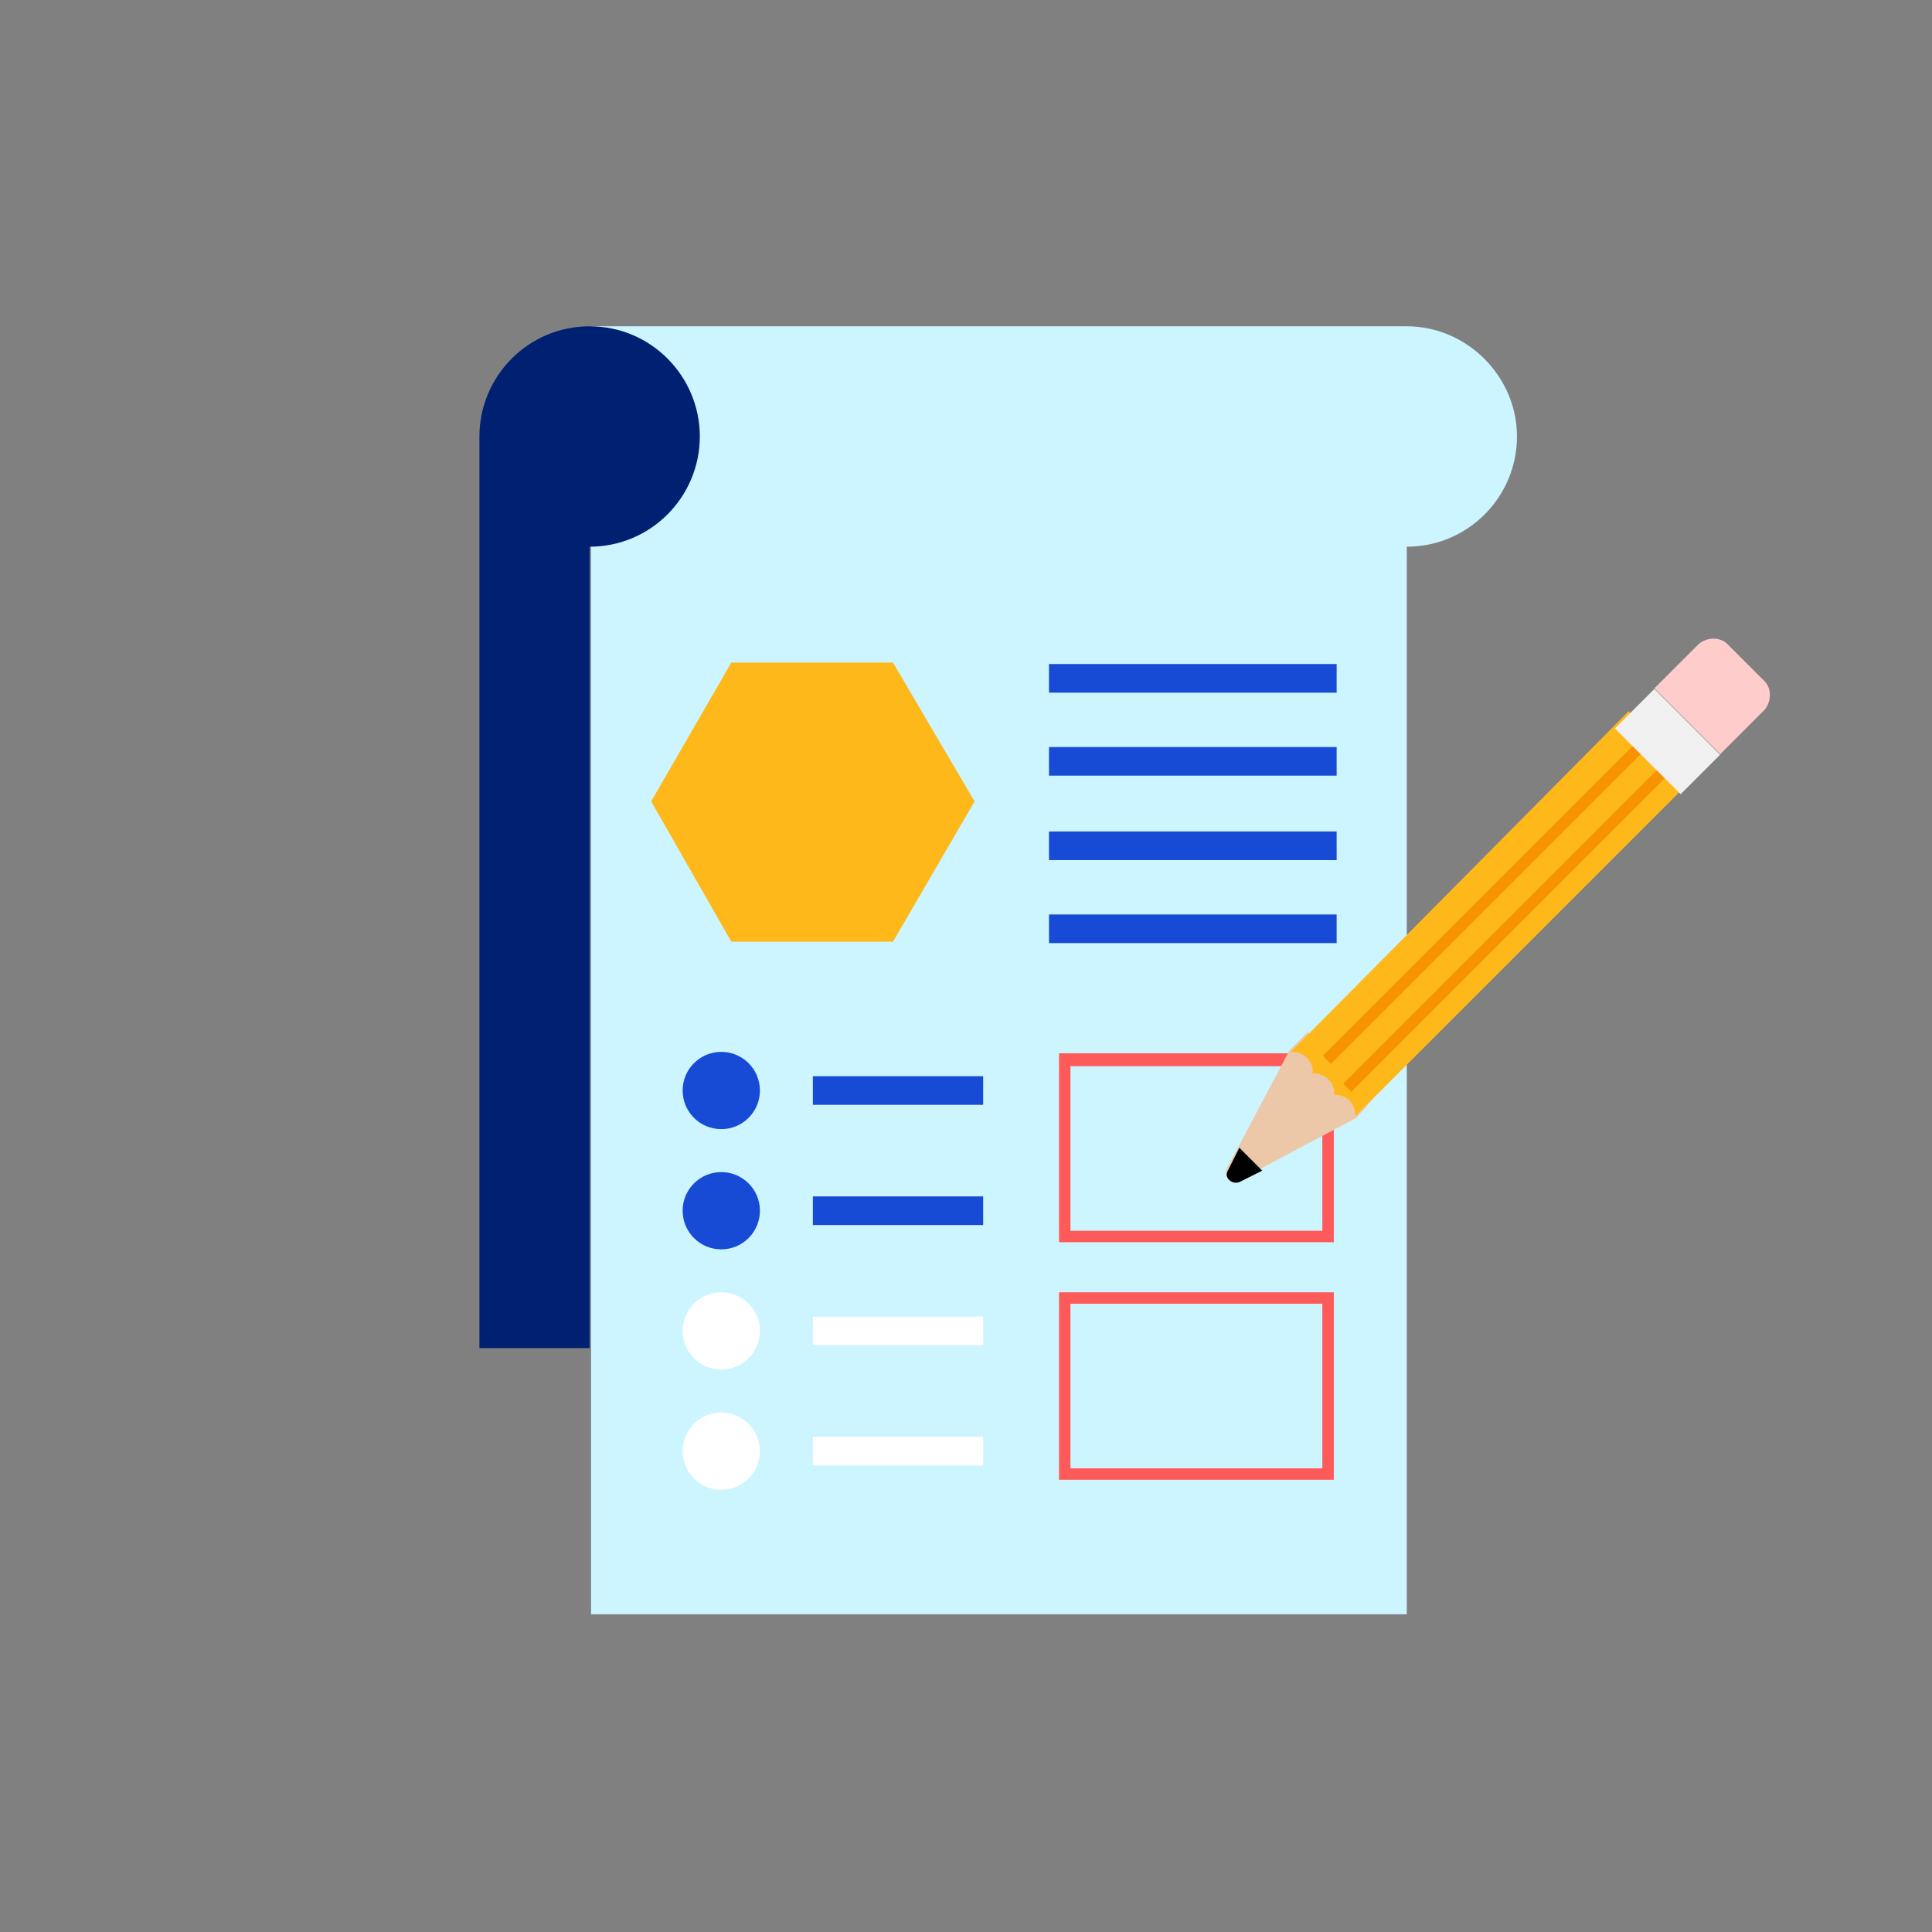 <?xml version="1.0" encoding="utf-8"?>
<!-- Generator: Adobe Illustrator 22.1.0, SVG Export Plug-In . SVG Version: 6.00 Build 0)  -->
<svg version="1.1" xmlns="http://www.w3.org/2000/svg" xmlns:xlink="http://www.w3.org/1999/xlink" x="0px" y="0px"
	 viewBox="0 0 135 135" style="enable-background:new 0 0 135 135;" xml:space="preserve">
<rect x="0" y="0" width="135" height="135" fill="#808080" stroke="none"/>
<style type="text/css">
	.st0{display:none;}
	.st1{display:inline;fill:#EEE6FC;}
	.st2{display:inline;fill:#DEF2BF;}
	.st3{display:inline;fill:#CCF5FF;}
	.st4{display:inline;fill:#A8E7FD;}
	.st5{display:inline;fill:#C1E58F;}
	.st6{display:inline;fill:#E3D5FA;}
	.st7{display:inline;}
	.st8{fill:#FFFFFF;}
	.st9{fill:#E3D5FA;}
	.st10{fill:#EEE6FC;}
	.st11{fill:#292B30;}
	.st12{fill:#613A17;}
	.st13{fill:#174BD6;}
	.st14{fill:#FFB41A;}
	.st15{fill:none;stroke:#926745;stroke-width:0.378;stroke-miterlimit:10;}
	.st16{fill:#009999;}
	.st17{fill:#BB916F;}
	.st18{fill:#002171;}
	.st19{fill:none;stroke:#007272;stroke-width:0.75;stroke-miterlimit:10;}
	.st20{fill:#926745;}
	.st21{fill:none;stroke:#DB9D17;stroke-width:1.103;stroke-miterlimit:10;}
	.st22{fill:none;stroke:#DB9D17;stroke-width:1.185;stroke-miterlimit:10;}
	.st23{fill:none;stroke:#926745;stroke-width:0.41;stroke-miterlimit:10;}
	.st24{fill:#B9C9F3;}
	.st25{fill:none;stroke:#97AEEC;stroke-width:1.345;stroke-miterlimit:10;}
	.st26{fill:none;stroke:#292B30;stroke-width:1.174;stroke-miterlimit:10;}
	.st27{fill:#995B00;}
	.st28{clip-path:url(#SVGID_2_);fill:none;stroke:#007373;stroke-width:0.783;stroke-miterlimit:10;}
	.st29{fill:#FFB71A;}
	.st30{fill:none;stroke:#292B30;stroke-width:0.967;stroke-miterlimit:10;}
	.st31{fill:url(#);}
	.st32{fill:#ECC8A8;}
	.st33{fill:none;stroke:#292B30;stroke-width:0.722;stroke-miterlimit:10;}
	.st34{fill:#FF5A5A;}
	.st35{fill:none;stroke:#C84800;stroke-width:1.901;stroke-miterlimit:10;}
	.st36{fill:none;stroke:#DEA017;stroke-width:1.901;stroke-miterlimit:10;}
	.st37{fill:#C1E58F;}
	.st38{fill:#007373;}
	.st39{fill:#F79200;}
	.st40{fill:#FFB31A;}
	.st41{fill:none;stroke:#D50000;stroke-width:1.081;stroke-miterlimit:10;}
	.st42{fill:#FFB81A;}
	.st43{fill:none;stroke:#292B30;stroke-width:0.578;stroke-miterlimit:10;}
	.st44{fill:none;stroke:#926745;stroke-width:0.593;stroke-miterlimit:10;}
	.st45{fill:none;stroke:#FF5A5A;stroke-width:1.091;stroke-miterlimit:10;}
	.st46{fill:none;stroke:#FFF263;stroke-width:1.091;stroke-miterlimit:10;}
	.st47{fill:none;stroke:#007373;stroke-width:1.669;stroke-miterlimit:10;stroke-dasharray:2.226,4.451;}
	.st48{fill:none;stroke:#292B30;stroke-width:1.113;stroke-miterlimit:10;}
	.st49{fill:#009595;}
	.st50{fill:#FFF263;}
	.st51{fill:none;stroke:#FF5A5A;stroke-width:1.429;stroke-miterlimit:10;}
	.st52{fill:none;stroke:#174BD6;stroke-width:1.429;stroke-miterlimit:10;}
	.st53{display:none;fill:#E3D5FA;}
	.st54{fill:none;stroke:#292B30;stroke-width:0.713;stroke-miterlimit:10;}
	.st55{fill:none;stroke:#D4D5D6;stroke-miterlimit:10;}
	.st56{fill:none;stroke:#FFFFFF;stroke-width:0.523;stroke-miterlimit:10;}
	.st57{fill:none;stroke:#292B30;stroke-width:0.806;stroke-miterlimit:10;}
	.st58{fill:#2B2B2B;}
	.st59{fill:none;stroke:#DEA017;stroke-miterlimit:10;}
	.st60{fill:none;stroke:#FFFFFF;stroke-width:0.55;stroke-linecap:round;stroke-miterlimit:10;}
	.st61{fill:none;stroke:#292B30;stroke-width:6.864;stroke-miterlimit:10;}
	.st62{fill:none;stroke:#292B30;stroke-width:3.432;stroke-miterlimit:10;}
	.st63{fill:none;stroke:#959595;stroke-width:2.647;stroke-linecap:round;stroke-linejoin:round;stroke-miterlimit:10;}
	.st64{fill:#174BD1;}
	.st65{fill:none;stroke:#292B30;stroke-width:0.38;stroke-miterlimit:10;}
	.st66{fill:#0E1542;}
	.st67{fill:none;stroke:#292B30;stroke-width:0.382;stroke-miterlimit:10;}
	.st68{fill:none;stroke:#292B30;stroke-width:0.455;stroke-miterlimit:10;}
	.st69{fill:none;stroke:#292B30;stroke-width:0.668;stroke-miterlimit:10;}
	.st70{fill:none;stroke:#009999;stroke-width:0.609;stroke-miterlimit:10;}
	.st71{fill:none;stroke:#007272;stroke-width:1.077;stroke-miterlimit:10;}
	.st72{fill:#7DCC00;}
	.st73{fill:#456FDE;}
	.st74{fill:none;stroke:#002171;stroke-width:1.4;stroke-miterlimit:10;stroke-dasharray:1.867,3.733;}
	.st75{fill:none;stroke:#002171;stroke-width:1.875;stroke-miterlimit:10;}
	.st76{fill:none;stroke:#DB9D17;stroke-width:1.076;stroke-miterlimit:10;}
	.st77{fill:none;stroke:#174BD6;stroke-width:1.4;stroke-miterlimit:10;stroke-dasharray:1.867,3.733;}
	.st78{fill:none;stroke:#61A900;stroke-width:0.84;stroke-miterlimit:10;}
	.st79{clip-path:url(#SVGID_4_);}
	.st80{fill:#009898;}
	.st81{fill:none;stroke:#292B30;stroke-width:0.555;stroke-miterlimit:10;}
	.st82{fill:#174BD5;}
	.st83{fill:none;stroke:#A2B0D5;stroke-width:1.207;stroke-miterlimit:10;}
	.st84{fill:none;stroke:#D50000;stroke-width:0.905;stroke-miterlimit:10;}
	.st85{fill:none;stroke:#DEA017;stroke-width:1.207;stroke-miterlimit:10;}
	.st86{fill:#A8E7FD;}
	.st87{fill:#174BD2;}
	.st88{fill:none;stroke:#002171;stroke-width:1.671;stroke-miterlimit:10;stroke-dasharray:2.228,4.457;}
	.st89{fill:none;stroke:#292B30;stroke-width:1.114;stroke-miterlimit:10;}
	.st90{clip-path:url(#SVGID_6_);}
	.st91{fill:#E4AC34;}
	.st92{fill:none;stroke:#292B30;stroke-width:0.751;stroke-miterlimit:10;}
	.st93{fill:none;stroke:#009999;stroke-width:0.685;stroke-miterlimit:10;}
	.st94{fill:none;stroke:#174BD2;stroke-width:2.03;stroke-miterlimit:10;}
	.st95{fill:none;stroke:#FF5A5A;stroke-width:2.03;stroke-miterlimit:10;}
	.st96{clip-path:url(#SVGID_8_);}
	.st97{fill:#208585;}
	.st98{fill:none;stroke:#664817;stroke-width:1.45;stroke-miterlimit:10;stroke-dasharray:1.45,2.901;}
	.st99{clip-path:url(#SVGID_10_);}
	.st100{fill:#203D83;}
	.st101{clip-path:url(#SVGID_10_);fill:#FFB41A;}
	.st102{fill:none;stroke:#FFB41A;stroke-width:6.091;stroke-linecap:round;stroke-miterlimit:10;}
	.st103{fill:none;stroke:#FFB41A;stroke-width:2.03;stroke-miterlimit:10;}
	.st104{fill:none;stroke:#97AEEC;stroke-width:1.171;stroke-miterlimit:10;}
	.st105{fill:none;stroke:#292B30;stroke-width:1.022;stroke-miterlimit:10;}
	.st106{clip-path:url(#SVGID_12_);fill:none;stroke:#007373;stroke-width:0.681;stroke-miterlimit:10;}
	.st107{fill:none;stroke:#292B30;stroke-width:0.842;stroke-miterlimit:10;}
	.st108{fill:none;stroke:#FFFFFF;stroke-width:0.574;stroke-miterlimit:10;}
	.st109{fill:none;stroke:#292B30;stroke-width:0.885;stroke-miterlimit:10;}
	.st110{fill:none;stroke:#D4D5D6;stroke-width:1.098;stroke-miterlimit:10;}
	.st111{fill:none;stroke:#DEA017;stroke-width:1.065;stroke-miterlimit:10;}
	.st112{fill:none;stroke:#FFFFFF;stroke-width:0.585;stroke-linecap:round;stroke-miterlimit:10;}
	.st113{fill:none;stroke:#D4D5D6;stroke-width:1.065;stroke-miterlimit:10;}
	.st114{fill:none;stroke:#FFFFFF;stroke-width:0.735;stroke-miterlimit:10;}
	.st115{fill:none;stroke:#292B30;stroke-width:1.134;stroke-miterlimit:10;}
	.st116{fill:none;stroke:#D4D5D6;stroke-width:1.406;stroke-miterlimit:10;}
	.st117{fill:#51D0FC;}
	.st118{fill:none;stroke:#D4D5D6;stroke-width:1.431;stroke-miterlimit:10;}
	.st119{fill:none;stroke:#292B30;stroke-width:0.996;stroke-miterlimit:10;}
	.st120{fill:none;stroke:#D4D5D6;stroke-width:1.307;stroke-miterlimit:10;}
	.st121{fill:none;stroke:#009999;stroke-width:2.147;stroke-miterlimit:10;}
	.st122{fill:#5E22B8;}
	.st123{fill:none;stroke:#FF5A5A;stroke-width:2.147;stroke-miterlimit:10;}
	.st124{display:inline;fill:#FFB41A;}
	.st125{display:inline;fill:none;stroke:#DEA017;stroke-miterlimit:10;}
	.st126{display:inline;fill:#BB916F;}
	.st127{display:inline;fill:#FFFFFF;}
	.st128{display:inline;fill:#292B30;}
	.st129{display:inline;fill:none;stroke:#D4D5D6;stroke-miterlimit:10;}
	.st130{fill:none;stroke:#613A17;stroke-width:0.597;stroke-miterlimit:10;}
	.st131{display:inline;fill:#926745;}
	.st132{display:inline;fill:none;stroke:#D4D5D6;stroke-width:0.913;stroke-miterlimit:10;}
	.st133{display:none;fill:none;stroke:#FFB81A;stroke-width:1.5;stroke-miterlimit:10;}
	.st134{display:none;fill:none;stroke:#009999;stroke-width:1.5;stroke-miterlimit:10;}
	.st135{fill:none;stroke:#174BD5;stroke-width:0.991;stroke-miterlimit:10;}
	.st136{fill:none;stroke:#009898;stroke-width:0.991;stroke-miterlimit:10;}
	.st137{clip-path:url(#SVGID_14_);fill:#FF5A5A;}
	.st138{clip-path:url(#SVGID_14_);fill:#FFB71A;}
	.st139{clip-path:url(#SVGID_14_);fill:#009999;}
	.st140{clip-path:url(#SVGID_14_);fill:#174BD5;}
	.st141{clip-path:url(#SVGID_14_);fill:#B9C9F3;}
	.st142{fill:none;stroke:#FF5A5A;stroke-width:0.991;stroke-miterlimit:10;}
	.st143{fill:none;stroke:#FFFFFF;stroke-width:1.486;stroke-miterlimit:10;}
	.st144{fill:none;stroke:#FFB71A;stroke-width:0.991;stroke-miterlimit:10;}
	.st145{fill:none;stroke:#FFFFFF;stroke-width:0.991;stroke-miterlimit:10;}
	.st146{clip-path:url(#SVGID_16_);fill:none;stroke:#FF5A5A;stroke-width:2.973;stroke-miterlimit:10;}
	.st147{clip-path:url(#SVGID_16_);fill:none;stroke:#FFB71A;stroke-width:2.973;stroke-miterlimit:10;}
	.st148{clip-path:url(#SVGID_16_);fill:none;stroke:#009898;stroke-width:2.973;stroke-miterlimit:10;}
	.st149{fill:none;stroke:#9A0000;stroke-width:0.668;stroke-miterlimit:10;}
	.st150{fill:none;stroke:#D50000;stroke-width:0.991;stroke-miterlimit:10;stroke-dasharray:1.982,3.963;}
	.st151{fill:none;stroke:#292B30;stroke-width:0.456;stroke-miterlimit:10;}
	.st152{fill:none;stroke:#292B30;stroke-width:0.668;stroke-miterlimit:10;}
	.st153{fill:none;stroke:#009999;stroke-width:0.61;stroke-miterlimit:10;}
	.st154{fill:none;stroke:#FFFFFF;stroke-width:0.782;stroke-miterlimit:10;}
	.st155{fill:none;stroke:#292B30;stroke-width:1.207;stroke-miterlimit:10;}
	.st156{fill:none;stroke:#DEA017;stroke-width:1.497;stroke-miterlimit:10;}
	.st157{fill:none;stroke:#292B30;stroke-width:1.564;stroke-miterlimit:10;}
	.st158{fill:none;stroke:#002171;stroke-width:1.497;stroke-miterlimit:10;}
	.st159{fill:none;stroke:#292B30;stroke-width:0.996;stroke-miterlimit:10;}
	.st160{fill:none;stroke:#DEA017;stroke-width:1.396;stroke-miterlimit:10;}
	.st161{fill:none;stroke:#292B30;stroke-width:1.126;stroke-miterlimit:10;}
	.st162{fill:none;stroke:#FFF263;stroke-width:2.468;stroke-linecap:round;stroke-miterlimit:10;}
	.st163{fill:none;stroke:#FFF263;stroke-width:3.29;stroke-linecap:round;stroke-miterlimit:10;}
	.st164{fill:none;stroke:#292B30;stroke-width:0.431;stroke-miterlimit:10;}
	.st165{fill:none;stroke:#002171;stroke-width:1.123;stroke-miterlimit:10;stroke-dasharray:1.497,2.994;}
	.st166{fill:none;stroke:#292B30;stroke-width:0.749;stroke-miterlimit:10;}
	.st167{clip-path:url(#SVGID_18_);}
	.st168{fill:#DA2020;}
	.st169{fill:none;stroke:#174BD6;stroke-width:1.43;stroke-linecap:round;stroke-miterlimit:10;}
	.st170{fill:none;stroke:#7DCC00;stroke-width:1.849;stroke-linecap:round;stroke-miterlimit:10;}
	.st171{fill:none;stroke:#009999;stroke-width:10.786;stroke-miterlimit:10;}
	.st172{fill:none;stroke:#292B30;stroke-width:0.462;stroke-miterlimit:10;}
	.st173{fill:none;stroke:#9EACD1;stroke-width:0.75;stroke-miterlimit:10;stroke-dasharray:1.5,3.001;}
	.st174{fill:none;stroke:#292B30;stroke-width:0.399;stroke-miterlimit:10;}
	.st175{fill:none;}
	.st176{fill:none;stroke:#292B30;stroke-width:0.391;stroke-miterlimit:10;}
	.st177{fill:none;stroke:#292B30;stroke-width:0.573;stroke-miterlimit:10;}
	.st178{fill:none;stroke:#009999;stroke-width:0.523;stroke-miterlimit:10;}
	.st179{fill:none;stroke:#FFCA53;stroke-width:1.326;stroke-miterlimit:10;}
	.st180{fill:none;stroke:#292B30;stroke-width:0.485;stroke-miterlimit:10;}
	.st181{fill:none;stroke:#292B30;stroke-width:1.41;stroke-miterlimit:10;}
	.st182{fill:none;stroke:#97AEEC;stroke-width:1.88;stroke-miterlimit:10;stroke-dasharray:1.88,3.76;}
	.st183{fill:none;stroke:#292B30;stroke-width:0.486;stroke-miterlimit:10;}
	.st184{fill:none;stroke:#1138A0;stroke-width:1.849;stroke-miterlimit:10;}
	.st185{clip-path:url(#SVGID_20_);}
	.st186{fill:none;stroke:#664817;stroke-width:1.898;stroke-miterlimit:10;stroke-dasharray:1.898,3.796;}
	.st187{clip-path:url(#SVGID_22_);}
	.st188{clip-path:url(#SVGID_22_);fill:#FFB41A;}
	.st189{fill:none;stroke:#292B30;stroke-width:1.423;stroke-miterlimit:10;}
	.st190{fill:none;stroke:#97AEEC;stroke-width:1.898;stroke-miterlimit:10;stroke-dasharray:1.898,3.796;}
	.st191{fill:none;stroke:#D50000;stroke-width:0.858;stroke-miterlimit:10;}
	.st192{fill:none;stroke:#613A17;stroke-width:0.876;stroke-miterlimit:10;}
	.st193{fill:none;stroke:#DEA017;stroke-width:0.88;stroke-miterlimit:10;}
	.st194{fill:none;stroke:#009999;stroke-width:0.703;stroke-miterlimit:10;}
	.st195{fill:none;stroke:#DEA017;stroke-width:1.009;stroke-miterlimit:10;}
	.st196{fill:none;stroke:#292B30;stroke-width:0.464;stroke-miterlimit:10;}
	.st197{fill:none;stroke:#A2B0D5;stroke-width:1.009;stroke-miterlimit:10;}
	.st198{fill:none;stroke:#A2B0D5;stroke-width:1.009;stroke-miterlimit:10;stroke-dasharray:2.018,4.036;}
	.st199{fill:#E7EDFB;}
	.st200{fill:none;stroke:#613A17;stroke-width:0.535;stroke-miterlimit:10;}
	.st201{fill:none;stroke:#174BD6;stroke-width:1.046;stroke-miterlimit:10;}
	.st202{fill:none;stroke:#DEA017;stroke-width:1.163;stroke-miterlimit:10;}
	.st203{fill:none;stroke:#007373;stroke-width:1.981;stroke-miterlimit:10;stroke-dasharray:2.642,5.283;}
	.st204{fill:none;stroke:#292B30;stroke-width:1.321;stroke-miterlimit:10;}
	.st205{fill:none;stroke:#926745;stroke-width:0.524;stroke-miterlimit:10;}
	.st206{fill:none;stroke:#002171;stroke-width:1.81;stroke-miterlimit:10;stroke-dasharray:2.413,4.826;}
	.st207{fill:none;stroke:#292B30;stroke-width:1.206;stroke-miterlimit:10;}
	.st208{fill:none;stroke:#007373;stroke-width:1.81;stroke-miterlimit:10;stroke-dasharray:2.413,4.826;}
	.st209{fill:none;stroke:#007373;stroke-width:1.206;stroke-miterlimit:10;}
	.st210{clip-path:url(#SVGID_24_);}
	.st211{fill:none;stroke:#FFFFFF;stroke-width:0.735;stroke-miterlimit:10;}
	.st212{fill:none;stroke:#007373;stroke-width:1.47;stroke-miterlimit:10;}
	.st213{fill:none;stroke:#DEA017;stroke-width:1.47;stroke-miterlimit:10;}
	.st214{fill:none;stroke:#007373;stroke-width:1.933;stroke-miterlimit:10;stroke-dasharray:2.578,5.156;}
	.st215{fill:none;stroke:#292B30;stroke-width:1.289;stroke-miterlimit:10;}
	.st216{clip-path:url(#SVGID_26_);}
	.st217{fill:none;stroke:#009999;stroke-width:2.392;stroke-miterlimit:10;}
	.st218{fill:none;stroke:#BB916F;stroke-width:4.784;stroke-miterlimit:10;}
	.st219{fill:none;stroke:#926745;stroke-width:2.392;stroke-miterlimit:10;}
	.st220{fill:none;stroke:#292B30;stroke-width:2.436;stroke-miterlimit:10;}
	.st221{fill:none;stroke:#174BD2;stroke-width:1.335;stroke-miterlimit:10;}
	.st222{fill:none;stroke:#002171;stroke-width:1.794;stroke-miterlimit:10;stroke-dasharray:2.392,4.784;}
	.st223{fill:none;stroke:#292B30;stroke-width:1.196;stroke-miterlimit:10;}
	.st224{fill:none;stroke:#292B30;stroke-width:0.442;stroke-miterlimit:10;}
	.st225{fill:#955B00;}
	.st226{fill:#FFF1D1;}
	.st227{fill:none;stroke:#D7D7D7;stroke-width:1.768;stroke-miterlimit:10;}
	.st228{enable-background:new    ;}
	.st229{clip-path:url(#SVGID_28_);}
	.st230{fill:none;stroke:#FFF1D1;stroke-width:1.768;stroke-miterlimit:10;}
	.st231{fill:#D7D7D7;}
	.st232{fill:none;stroke:#FFCA53;stroke-width:1.268;stroke-miterlimit:10;}
	.st233{fill:none;stroke:#292B30;stroke-width:0.464;stroke-miterlimit:10;}
	.st234{fill:none;stroke:#7DCC00;stroke-width:1.768;stroke-linecap:round;stroke-miterlimit:10;}
	.st235{fill:none;stroke:#009999;stroke-width:10.313;stroke-miterlimit:10;}
	.st236{fill:#D50000;}
	.st237{fill:#009494;}
	.st238{fill:none;stroke:#292B30;stroke-width:0.437;stroke-miterlimit:10;}
	.st239{fill:none;stroke:#009999;stroke-width:0.358;stroke-miterlimit:10;}
	.st240{fill:none;stroke:#9EACD1;stroke-width:0.82;stroke-miterlimit:10;stroke-dasharray:1.64,3.28;}
	.st241{clip-path:url(#SVGID_30_);fill:#2CD9DD;}
	.st242{clip-path:url(#SVGID_30_);fill:#7DCC00;}
	.st243{clip-path:url(#SVGID_30_);fill:#009999;}
	.st244{clip-path:url(#SVGID_30_);fill:#BEF754;}
	.st245{fill:#2CD9DD;}
	.st246{fill:none;stroke:#292B30;stroke-width:0.397;stroke-miterlimit:10;}
	.st247{fill:none;stroke:#292B30;stroke-width:0.582;stroke-miterlimit:10;}
	.st248{fill:none;stroke:#009999;stroke-width:0.531;stroke-miterlimit:10;}
	.st249{fill:none;stroke:#007272;stroke-width:0.938;stroke-miterlimit:10;}
	.st250{fill:none;stroke:#174BD6;stroke-width:0.938;stroke-miterlimit:10;}
	.st251{clip-path:url(#SVGID_32_);fill:none;stroke:#002171;stroke-width:1.407;stroke-miterlimit:10;}
	.st252{clip-path:url(#SVGID_32_);}
	.st253{fill:none;stroke:#174BD6;stroke-width:0.419;stroke-miterlimit:10;}
	.st254{fill:#002171;stroke:#D50000;stroke-width:0.419;stroke-miterlimit:10;}
	.st255{fill:#002171;stroke:#292B30;stroke-width:0.321;stroke-miterlimit:10;}
	.st256{clip-path:url(#SVGID_32_);fill:#002171;}
	.st257{fill:#002171;stroke:#292B30;stroke-width:0.425;stroke-miterlimit:10;}
	.st258{fill:#002171;stroke:#009999;stroke-width:0.349;stroke-miterlimit:10;}
	.st259{clip-path:url(#SVGID_34_);fill:#002171;stroke:#002171;stroke-width:0.661;stroke-miterlimit:10;}
	.st260{clip-path:url(#SVGID_32_);fill:none;stroke:#174BD6;stroke-width:0.419;stroke-miterlimit:10;}
	.st261{fill:#DEF2BF;}
	.st262{fill:none;stroke:#174BD6;stroke-width:1.508;stroke-miterlimit:10;}
	.st263{fill:none;stroke:#613A17;stroke-width:0.96;stroke-miterlimit:10;}
	.st264{fill:none;stroke:#DB9D17;stroke-width:0.961;stroke-miterlimit:10;}
	.st265{fill:none;stroke:#007373;stroke-width:0.854;stroke-miterlimit:10;}
	.st266{fill:none;stroke:#174BD6;stroke-width:0.961;stroke-miterlimit:10;}
	.st267{clip-path:url(#SVGID_36_);fill:none;stroke:#DB9D17;stroke-width:0.641;stroke-miterlimit:10;}
	.st268{fill:none;stroke:#DB9D17;stroke-width:0.961;stroke-miterlimit:10;stroke-dasharray:1.922,3.845;}
	.st269{fill:none;stroke:#007373;stroke-width:2.111;stroke-miterlimit:10;stroke-dasharray:2.814,5.629;}
	.st270{fill:none;stroke:#292B30;stroke-width:1.407;stroke-miterlimit:10;}
	.st271{fill:none;stroke:#292B30;stroke-width:0.183;stroke-miterlimit:10;}
	.st272{fill:none;stroke:#002171;stroke-width:2.721;stroke-miterlimit:10;}
	.st273{fill:none;stroke:#9558F4;stroke-width:7.14;stroke-miterlimit:10;}
	.st274{fill:#FFFCE0;}
	.st275{fill:none;stroke:#FFFFFF;stroke-width:4.998;stroke-miterlimit:10;}
	.st276{fill:none;stroke:#292B30;stroke-width:0.176;stroke-miterlimit:10;}
	.st277{fill:none;stroke:#009999;stroke-width:0.145;stroke-miterlimit:10;}
	.st278{fill:none;stroke:#292B30;stroke-width:0.176;stroke-miterlimit:10;}
	.st279{fill:none;stroke:#002171;stroke-width:0.458;stroke-miterlimit:10;}
	.st280{fill:none;stroke:#292B30;stroke-width:0.357;stroke-linecap:round;stroke-miterlimit:10;}
	.st281{fill:none;stroke:#292B30;stroke-width:0.357;stroke-miterlimit:10;}
	.st282{fill:#965B00;}
	.st283{clip-path:url(#SVGID_38_);fill:none;stroke:#002171;stroke-width:0.331;stroke-miterlimit:10;}
	.st284{fill:none;stroke:#9FADD2;stroke-width:0.331;stroke-miterlimit:10;stroke-dasharray:0.662,1.325;}
	.st285{clip-path:url(#SVGID_40_);}
	.st286{fill:none;stroke:#D50000;stroke-width:0.714;stroke-miterlimit:10;}
	.st287{fill:none;stroke:#E3E0C7;stroke-width:0.714;stroke-miterlimit:10;}
	.st288{fill:none;stroke:#DB9D17;stroke-width:0.631;stroke-miterlimit:10;}
	.st289{fill:none;stroke:#292B30;stroke-width:1.428;stroke-linecap:round;stroke-miterlimit:10;}
	.st290{clip-path:url(#SVGID_42_);}
	.st291{opacity:0.25;fill:none;stroke:#002171;stroke-width:0.714;stroke-miterlimit:10;}
	.st292{clip-path:url(#SVGID_44_);}
	.st293{fill:#BEF754;}
	.st294{fill:none;stroke:#BEF754;stroke-width:0.714;stroke-miterlimit:10;}
	.st295{fill:none;stroke:#CB901E;stroke-width:1.81;stroke-miterlimit:10;stroke-dasharray:2.413,4.826;}
	.st296{fill:none;stroke:#CB901E;stroke-width:1.206;stroke-miterlimit:10;}
	.st297{fill:#2DB700;}
	.st298{fill:none;stroke:#A2B0D5;stroke-width:1.81;stroke-miterlimit:10;stroke-dasharray:2.413,4.826;}
	.st299{fill:none;stroke:#A2B0D5;stroke-width:1.206;stroke-miterlimit:10;}
	.st300{fill:none;stroke:#BB916F;stroke-width:0.75;stroke-miterlimit:10;}
	.st301{fill:none;stroke:#613A17;stroke-width:0.75;stroke-miterlimit:10;}
	.st302{fill:none;stroke:#926745;stroke-width:0.75;stroke-miterlimit:10;}
	.st303{fill:#CCF5FF;}
	.st304{fill:none;stroke:#FFB81A;stroke-width:2;stroke-miterlimit:10;}
	.st305{fill:none;stroke:#002171;stroke-width:0.75;stroke-miterlimit:10;}
	.st306{fill:none;stroke:#002171;stroke-miterlimit:10;}
	.st307{fill:none;stroke:#009999;stroke-width:2;stroke-miterlimit:10;}
	.st308{fill:none;stroke:#174BD6;stroke-width:2;stroke-miterlimit:10;}
	.st309{fill:none;stroke:#FFFFFF;stroke-width:2.315;stroke-miterlimit:10;}
	.st310{fill:none;stroke:#292B30;stroke-width:0.43;stroke-miterlimit:10;}
	.st311{fill:none;stroke:#009999;stroke-width:0.392;stroke-miterlimit:10;}
	.st312{fill:none;stroke:#292B30;stroke-width:0.39;stroke-miterlimit:10;}
	.st313{fill:none;stroke:#FFB81A;stroke-width:5.636;stroke-miterlimit:10;}
	.st314{fill:none;stroke:#F987DE;stroke-width:3.235;stroke-linecap:round;stroke-linejoin:round;stroke-miterlimit:10;}
	.st315{fill:none;stroke:#DB9D17;stroke-width:0.705;stroke-miterlimit:10;stroke-dasharray:1.308,2.614;}
	.st316{fill:#E60000;}
	.st317{fill:none;stroke:#174BD6;stroke-width:1.581;stroke-miterlimit:10;}
	.st318{fill:none;stroke:#174BD6;stroke-width:2.108;stroke-miterlimit:10;}
	.st319{fill:none;stroke:#FF5A5A;stroke-width:1.581;stroke-miterlimit:10;}
	.st320{fill:none;stroke:#009999;stroke-width:1.581;stroke-miterlimit:10;}
	.st321{fill:none;stroke:#174BD6;stroke-width:0.938;stroke-miterlimit:10;}
	.st322{fill:none;stroke:#007373;stroke-width:1.973;stroke-miterlimit:10;stroke-dasharray:2.63,5.26;}
	.st323{fill:none;stroke:#292B30;stroke-width:1.315;stroke-miterlimit:10;}
	.st324{fill:none;stroke:#926745;stroke-width:0.79;stroke-miterlimit:10;}
	.st325{fill:none;stroke:#002171;stroke-width:2.032;stroke-miterlimit:10;}
	.st326{fill:none;stroke:#174BD6;stroke-width:2.032;stroke-miterlimit:10;}
	.st327{fill:none;stroke:#B9C9F3;stroke-width:2.032;stroke-miterlimit:10;}
	.st328{fill:none;stroke:#FF5A5A;stroke-width:2.032;stroke-miterlimit:10;}
	.st329{fill:none;stroke:#FFB81A;stroke-width:2.032;stroke-miterlimit:10;}
	.st330{fill:none;stroke:#FFF263;stroke-width:2.032;stroke-miterlimit:10;}
	.st331{clip-path:url(#SVGID_46_);fill:#002171;}
	.st332{clip-path:url(#SVGID_48_);fill:#002171;}
	.st333{clip-path:url(#SVGID_50_);fill:#002171;}
	.st334{clip-path:url(#SVGID_52_);fill:#002171;}
	.st335{fill:none;stroke:#FFB81A;stroke-width:2.032;stroke-miterlimit:10;}
	.st336{fill:none;stroke:#174BD6;stroke-width:2.032;stroke-miterlimit:10;}
	.st337{fill:none;stroke:#FF5A5A;stroke-width:2.032;stroke-miterlimit:10;}
	.st338{fill:none;stroke:#97AEEC;stroke-width:0.946;stroke-miterlimit:10;}
	.st339{fill:none;stroke:#174BD6;stroke-width:0.845;stroke-miterlimit:10;}
	.st340{fill:none;stroke:#97AEEC;stroke-width:1.253;stroke-miterlimit:10;}
	.st341{fill:none;stroke:#174BD6;stroke-width:0.928;stroke-miterlimit:10;}
	.st342{fill:none;stroke:#97AEEC;stroke-width:1.566;stroke-miterlimit:10;stroke-dasharray:1.566,3.131;}
	.st343{fill:#CCE3E3;}
	.st344{clip-path:url(#SVGID_54_);fill:#EAEAEA;}
	.st345{clip-path:url(#SVGID_56_);fill:#EAEAEA;}
	.st346{fill:#EAEAEA;}
	.st347{fill:none;stroke:#002171;stroke-width:2.333;stroke-miterlimit:10;}
	.st348{fill:none;stroke:#002171;stroke-width:2;stroke-miterlimit:10;}
	.st349{fill:none;stroke:#002171;stroke-width:2.258;stroke-miterlimit:10;}
	.st350{fill:none;stroke:#007373;stroke-width:1.04;stroke-miterlimit:10;}
	.st351{fill:none;stroke:#E6E6E6;stroke-width:0.78;stroke-miterlimit:10;}
	.st352{fill:#E6E6E6;}
	.st353{fill:none;stroke:#97AEEC;stroke-width:1.532;stroke-miterlimit:10;stroke-dasharray:1.532,3.064;}
	.st354{fill:none;stroke:#292B30;stroke-width:0.78;stroke-miterlimit:10;}
	.st355{fill:none;stroke:#002171;stroke-width:1.541;stroke-miterlimit:10;}
	.st356{fill:none;stroke:#0DBBBE;stroke-width:1.027;stroke-miterlimit:10;}
	.st357{fill:none;stroke:#174BD6;stroke-width:0.78;stroke-miterlimit:10;}
	.st358{fill:none;stroke:#FFFFFF;stroke-width:0.853;stroke-miterlimit:10;}
	.st359{fill:none;stroke:#D1DBF7;stroke-width:3.123;stroke-miterlimit:10;}
	.st360{fill:none;stroke:#D1DBF7;stroke-width:3.617;stroke-miterlimit:10;}
	.st361{fill:none;stroke:#007373;stroke-width:0.555;stroke-miterlimit:10;}
	.st362{fill:none;stroke:#E6E6E6;stroke-width:0.416;stroke-miterlimit:10;}
	.st363{fill:none;stroke:#BB916F;stroke-width:0.277;stroke-miterlimit:10;}
	.st364{fill:#D1DBF7;}
	.st365{fill:none;stroke:#D50000;stroke-width:0.686;stroke-miterlimit:10;}
	.st366{fill:none;stroke:#926745;stroke-width:0.338;stroke-miterlimit:10;}
	.st367{fill:none;stroke:#174BD6;stroke-width:0.611;stroke-miterlimit:10;}
	.st368{fill:none;stroke:#97AEEC;stroke-width:1.03;stroke-miterlimit:10;stroke-dasharray:1.03,2.059;}
	.st369{fill:none;stroke:#FFFFFF;stroke-width:0.501;stroke-miterlimit:10;}
	.st370{fill:none;stroke:#97AEEC;stroke-width:0.886;stroke-miterlimit:10;stroke-dasharray:0.886,1.771;}
	.st371{fill:none;stroke:#292B30;stroke-width:0.451;stroke-miterlimit:10;}
	.st372{fill:none;stroke:#174BD6;stroke-width:0.451;stroke-miterlimit:10;}
	.st373{fill:none;stroke:#002171;stroke-width:0.901;stroke-miterlimit:10;}
	.st374{fill:none;stroke:#0DBBBE;stroke-width:0.704;stroke-miterlimit:10;}
	.st375{fill:none;stroke:#0DBBBE;stroke-width:0.783;stroke-miterlimit:10;}
	.st376{fill:none;stroke:#FFB41A;stroke-width:0.901;stroke-miterlimit:10;}
	.st377{fill:none;stroke:#002171;stroke-width:1.502;stroke-miterlimit:10;}
	.st378{fill:#F1F4FD;}
	.st379{fill:none;stroke:#F1F4FD;stroke-width:2;stroke-miterlimit:10;}
	.st380{fill:none;stroke:#613A17;stroke-width:1.179;stroke-miterlimit:10;}
	.st381{fill:none;stroke:#FFFFFF;stroke-width:2.272;stroke-miterlimit:10;}
	.st382{fill:none;stroke:#174BD6;stroke-width:3;stroke-miterlimit:10;}
	.st383{fill:none;stroke:#FFFFFF;stroke-width:3;stroke-miterlimit:10;}
	.st384{fill:none;stroke:#FF5A5A;stroke-miterlimit:10;}
	.st385{fill:none;stroke:#F79200;stroke-miterlimit:10;}
	.st386{fill:#F0F0F0;}
	.st387{fill:#FFCCCC;}
	.st388{fill:none;stroke:#F1F4FD;stroke-width:1.311;stroke-miterlimit:10;}
	.st389{fill:none;stroke:#174BD6;stroke-width:1.311;stroke-miterlimit:10;}
	.st390{fill:none;stroke:#009999;stroke-width:1.311;stroke-miterlimit:10;}
	.st391{fill:none;stroke:#FFFFFF;stroke-width:1.311;stroke-miterlimit:10;}
	.st392{clip-path:url(#SVGID_58_);fill:#BEF754;}
	.st393{fill:none;stroke:#174BD6;stroke-width:2.486;stroke-miterlimit:10;}
	.st394{fill:none;stroke:#002171;stroke-width:2.486;stroke-miterlimit:10;stroke-dasharray:5.585,9.309;}
	.st395{fill:none;stroke:#002171;stroke-width:2.486;stroke-miterlimit:10;}
	.st396{fill:#B4B4B4;}
	.st397{fill:none;stroke:#613A17;stroke-width:1.139;stroke-miterlimit:10;}
	.st398{fill:none;stroke:#FFB81A;stroke-width:3.199;stroke-miterlimit:10;}
	.st399{fill:none;stroke:#FFFFFF;stroke-width:1.04;stroke-miterlimit:10;}
	.st400{fill:none;stroke:#174BD6;stroke-width:1.649;stroke-miterlimit:10;}
	.st401{fill:none;stroke:#002171;stroke-width:2.694;stroke-miterlimit:10;}
	.st402{fill:none;stroke:#002171;stroke-width:1.523;stroke-miterlimit:10;}
	.st403{clip-path:url(#SVGID_60_);fill:#F79200;}
	.st404{clip-path:url(#SVGID_60_);fill:#009999;}
	.st405{clip-path:url(#SVGID_60_);fill:#ECC8A8;}
	.st406{clip-path:url(#SVGID_60_);fill:#BB916F;}
	.st407{clip-path:url(#SVGID_62_);}
	.st408{clip-path:url(#SVGID_64_);fill:#F79200;}
	.st409{clip-path:url(#SVGID_64_);fill:#009999;}
	.st410{clip-path:url(#SVGID_64_);fill:#ECC8A8;}
	.st411{clip-path:url(#SVGID_64_);fill:#BB916F;}
	.st412{clip-path:url(#SVGID_66_);}
	.st413{fill:#184AD6;}
	.st414{clip-path:url(#SVGID_68_);}
	.st415{clip-path:url(#SVGID_70_);fill:#F79200;}
	.st416{clip-path:url(#SVGID_70_);fill:#009999;}
	.st417{clip-path:url(#SVGID_70_);fill:#ECC8A8;}
	.st418{clip-path:url(#SVGID_70_);fill:none;stroke:#BB916F;stroke-width:1.076;stroke-miterlimit:10;}
	.st419{clip-path:url(#SVGID_72_);}
	.st420{fill:none;stroke:#613A17;stroke-width:1.076;stroke-miterlimit:10;}
	.st421{fill:none;stroke:#FFFFFF;stroke-width:3.101;stroke-miterlimit:10;}
	.st422{fill:none;stroke:#F1F4FD;stroke-width:1.837;stroke-miterlimit:10;}
	.st423{clip-path:url(#SVGID_74_);fill:#7DCC00;}
	.st424{clip-path:url(#SVGID_74_);fill:#002171;}
	.st425{clip-path:url(#SVGID_74_);fill:#174BD6;}
	.st426{fill:none;stroke:#174BD6;stroke-width:0.919;stroke-miterlimit:10;}
	.st427{fill:none;stroke:#174BD6;stroke-width:1.837;stroke-miterlimit:10;}
	.st428{fill:none;stroke:#FFFFFF;stroke-width:0.984;stroke-miterlimit:10;}
	.st429{fill:none;stroke:#174BD6;stroke-width:1.561;stroke-miterlimit:10;}
	.st430{clip-path:url(#SVGID_76_);fill:#F79200;}
	.st431{clip-path:url(#SVGID_76_);fill:#009999;}
	.st432{clip-path:url(#SVGID_76_);fill:#ECC8A8;}
	.st433{clip-path:url(#SVGID_76_);fill:none;stroke:#BB916F;stroke-width:0.463;stroke-miterlimit:10;}
	.st434{clip-path:url(#SVGID_78_);}
	.st435{fill:none;stroke:#613A17;stroke-width:0.463;stroke-miterlimit:10;}
	.st436{clip-path:url(#SVGID_80_);}
	.st437{fill:none;stroke:#002171;stroke-width:1.561;stroke-miterlimit:10;}
	.st438{fill:none;stroke:#002171;stroke-width:1.439;stroke-miterlimit:10;}
	.st439{fill:none;stroke:#FFFFFF;stroke-width:2;stroke-miterlimit:10;}
	.st440{fill:none;stroke:#FF5A5A;stroke-width:0.81;stroke-miterlimit:10;}
	.st441{fill:none;stroke:#F79200;stroke-width:0.81;stroke-miterlimit:10;}
	.st442{clip-path:url(#SVGID_82_);fill:none;stroke:#FFFFFF;stroke-width:2;stroke-linejoin:round;stroke-miterlimit:10;}
	.st443{fill:none;stroke:#FFFFFF;stroke-width:2;stroke-linejoin:round;stroke-miterlimit:10;}
	.st444{fill:none;stroke:#7DCC00;stroke-width:1.984;stroke-miterlimit:10;}
	.st445{fill:none;stroke:#7DCC00;stroke-width:3;stroke-miterlimit:10;}
	.st446{fill:none;stroke:#FFFFFF;stroke-miterlimit:10;}
	.st447{fill:none;stroke:#FFFFFF;stroke-linecap:round;stroke-miterlimit:10;}
	.st448{fill:#FFFFFF;stroke:#000000;stroke-miterlimit:10;}
	.st449{fill:none;stroke:#FFB81A;stroke-width:4.5;stroke-miterlimit:10;}
	.st450{fill:none;stroke:#FFB81A;stroke-width:1.711;stroke-miterlimit:10;}
	.st451{clip-path:url(#SVGID_84_);fill:none;stroke:#FFFFFF;stroke-width:2;stroke-linejoin:round;stroke-miterlimit:10;}
	.st452{clip-path:url(#SVGID_86_);}
	.st453{fill:#A8E7FD;stroke:#CCF5FF;stroke-width:2;stroke-linejoin:round;stroke-miterlimit:10;}
	.st454{display:none;opacity:0.86;clip-path:url(#SVGID_86_);fill:#A8E7FD;}
	.st455{clip-path:url(#SVGID_86_);fill:#BEF754;stroke:#002171;stroke-width:1.5;stroke-linejoin:round;stroke-miterlimit:10;}
	.st456{fill:none;stroke:#F1F4FD;stroke-width:2.925;stroke-miterlimit:10;}
	.st457{fill:none;stroke:#174BD6;stroke-width:2.925;stroke-miterlimit:10;}
	.st458{fill:none;stroke:#009999;stroke-width:2.925;stroke-miterlimit:10;}
	.st459{fill:none;stroke:#CCF5FF;stroke-width:2.925;stroke-miterlimit:10;}
	.st460{fill:none;stroke:#FFFFFF;stroke-width:1.111;stroke-miterlimit:10;}
	.st461{fill:#DEDFE0;}
	.st462{fill:none;stroke:#FFFFFF;stroke-width:2.113;stroke-miterlimit:10;}
	.st463{fill:none;stroke:#7DCC00;stroke-width:1.397;stroke-miterlimit:10;}
	.st464{fill:none;stroke:#7DCC00;stroke-width:2.113;stroke-miterlimit:10;}
	.st465{fill:none;stroke:#292B30;stroke-miterlimit:10;}
	.st466{fill:#BEE57F;}
	.st467{fill:none;stroke:#D50000;stroke-miterlimit:10;}
	.st468{fill:none;stroke:#FF5A5A;stroke-width:2;stroke-miterlimit:10;}
	.st469{fill:none;stroke:#007373;stroke-width:1.5;stroke-miterlimit:10;}
	.st470{display:inline;fill:none;stroke:#002171;stroke-width:0.5;stroke-miterlimit:10;}
	.st471{opacity:0.85;fill:#007373;}
	.st472{opacity:0.85;fill:#7DCC00;}
	.st473{display:none;opacity:0.63;}
	.st474{display:inline;fill:#002171;}
	.st475{clip-path:url(#SVGID_88_);}
	.st476{clip-path:url(#SVGID_88_);fill:#FFB81A;}
	.st477{clip-path:url(#SVGID_88_);fill:#ECC8A8;}
	.st478{clip-path:url(#SVGID_88_);fill:none;stroke:#BB916F;stroke-width:1.231;stroke-miterlimit:10;}
	.st479{clip-path:url(#SVGID_90_);fill:#FFFFFF;}
	.st480{clip-path:url(#SVGID_90_);}
	.st481{fill:none;stroke:#613A17;stroke-width:1.22;stroke-miterlimit:10;}
</style>
<g id="BG" class="st0">
</g>
<g id="Yoga">
</g>
<g id="Texas">
</g>
<g id="Technology">
</g>
<g id="Giving_Back">
</g>
<g id="Fortune_100">
</g>
<g id="Health__x26__Biopharma">
</g>
<g id="Layer_2">
</g>
<g id="Ipad_1">
</g>
<g id="Lounge">
</g>
<g id="Earth">
</g>
<g id="Financial_Services__x26__Insurance">
</g>
<g id="Professional__x26__Consulting">
</g>
<g id="Layer_7">
	<g>
		<g>
			<path class="st303" d="M98.3,22.8h-57v11.9v3.5v74.6h57V38.2c4.3,0,7.7-3.5,7.7-7.7C106,26.3,102.5,22.8,98.3,22.8z"/>
			<path class="st18" d="M41.2,22.8c-4.3,0-7.7,3.5-7.7,7.7v63.7h7.7V38.2c4.3,0,7.7-3.5,7.7-7.7C48.9,26.3,45.5,22.8,41.2,22.8z"/>
			<rect x="73.3" y="46.4" class="st13" width="20.1" height="2"/>
			<rect x="73.3" y="52.2" class="st13" width="20.1" height="2"/>
			<rect x="73.3" y="58.1" class="st13" width="20.1" height="2"/>
			<rect x="73.3" y="63.9" class="st13" width="20.1" height="2"/>
			<g>
				<g>
					<circle class="st13" cx="50.4" cy="84.6" r="2.7"/>
					<rect x="56.8" y="83.6" class="st13" width="11.9" height="2"/>
				</g>
				<g>
					<circle class="st13" cx="50.4" cy="76.2" r="2.7"/>
					<rect x="56.8" y="75.2" class="st13" width="11.9" height="2"/>
				</g>
				<g>
					<circle class="st8" cx="50.4" cy="93" r="2.7"/>
					<rect x="56.8" y="92" class="st8" width="11.9" height="2"/>
				</g>
				<g>
					<circle class="st8" cx="50.4" cy="101.4" r="2.7"/>
					<rect x="56.8" y="100.4" class="st8" width="11.9" height="2"/>
				</g>
			</g>
			<path class="st34" d="M93.2,86.8H74V73.6h19.2V86.8z M74.8,86h17.6V74.5H74.8V86z"/>
			<path class="st34" d="M93.2,103.4H74V90.3h19.2V103.4z M74.8,102.6h17.6V91.1H74.8V102.6z"/>
			<g>
				<path class="st32" d="M94.8,78.1l-8.3,4.4c-0.5,0.3-1-0.3-0.8-0.8l4.4-8.3l1.3-1.3l4.6,4.6L94.8,78.1z"/>
				<path d="M86.6,80.2l-0.8,1.6c-0.3,0.5,0.3,1,0.8,0.8l1.6-0.8L86.6,80.2z"/>
				<path class="st42" d="M90.2,73.5c0.4,0,0.8,0.1,1.1,0.4c0.3,0.3,0.5,0.7,0.4,1.1c0.4,0,0.8,0.1,1.1,0.4c0.3,0.3,0.5,0.7,0.4,1.1
					c0.4,0,0.8,0.1,1.1,0.4c0.3,0.3,0.4,0.7,0.4,1.1l23.7-23.7l-4.6-4.6L90.2,73.5z"/>
				
					<rect x="88" y="62.3" transform="matrix(0.707 -0.707 0.707 0.707 -13.83 91.948)" class="st39" width="32.1" height="0.8"/>
				
					<rect x="89.4" y="64.1" transform="matrix(0.707 -0.707 0.707 0.707 -14.666 93.609)" class="st39" width="32.5" height="0.8"/>
				
					<rect x="113.3" y="49.9" transform="matrix(0.707 0.707 -0.707 0.707 70.774 -67.241)" class="st386" width="6.5" height="3.9"/>
				<path class="st387" d="M120.7,45l2.6,2.6c0.5,0.5,0.5,1.4,0,2l-3.1,3.1l-4.6-4.6l3.1-3.1C119.3,44.5,120.2,44.5,120.7,45z"/>
			</g>
		</g>
		<polygon class="st42" points="62.4,46.3 51.1,46.3 45.5,56 51.1,65.8 62.4,65.8 68.1,56 		"/>
	</g>
</g>
<g id="radar_chart">
</g>
<g id="Plot_Demographic">
</g>
<g id="REFERENCE" class="st0">
</g>
</svg>
